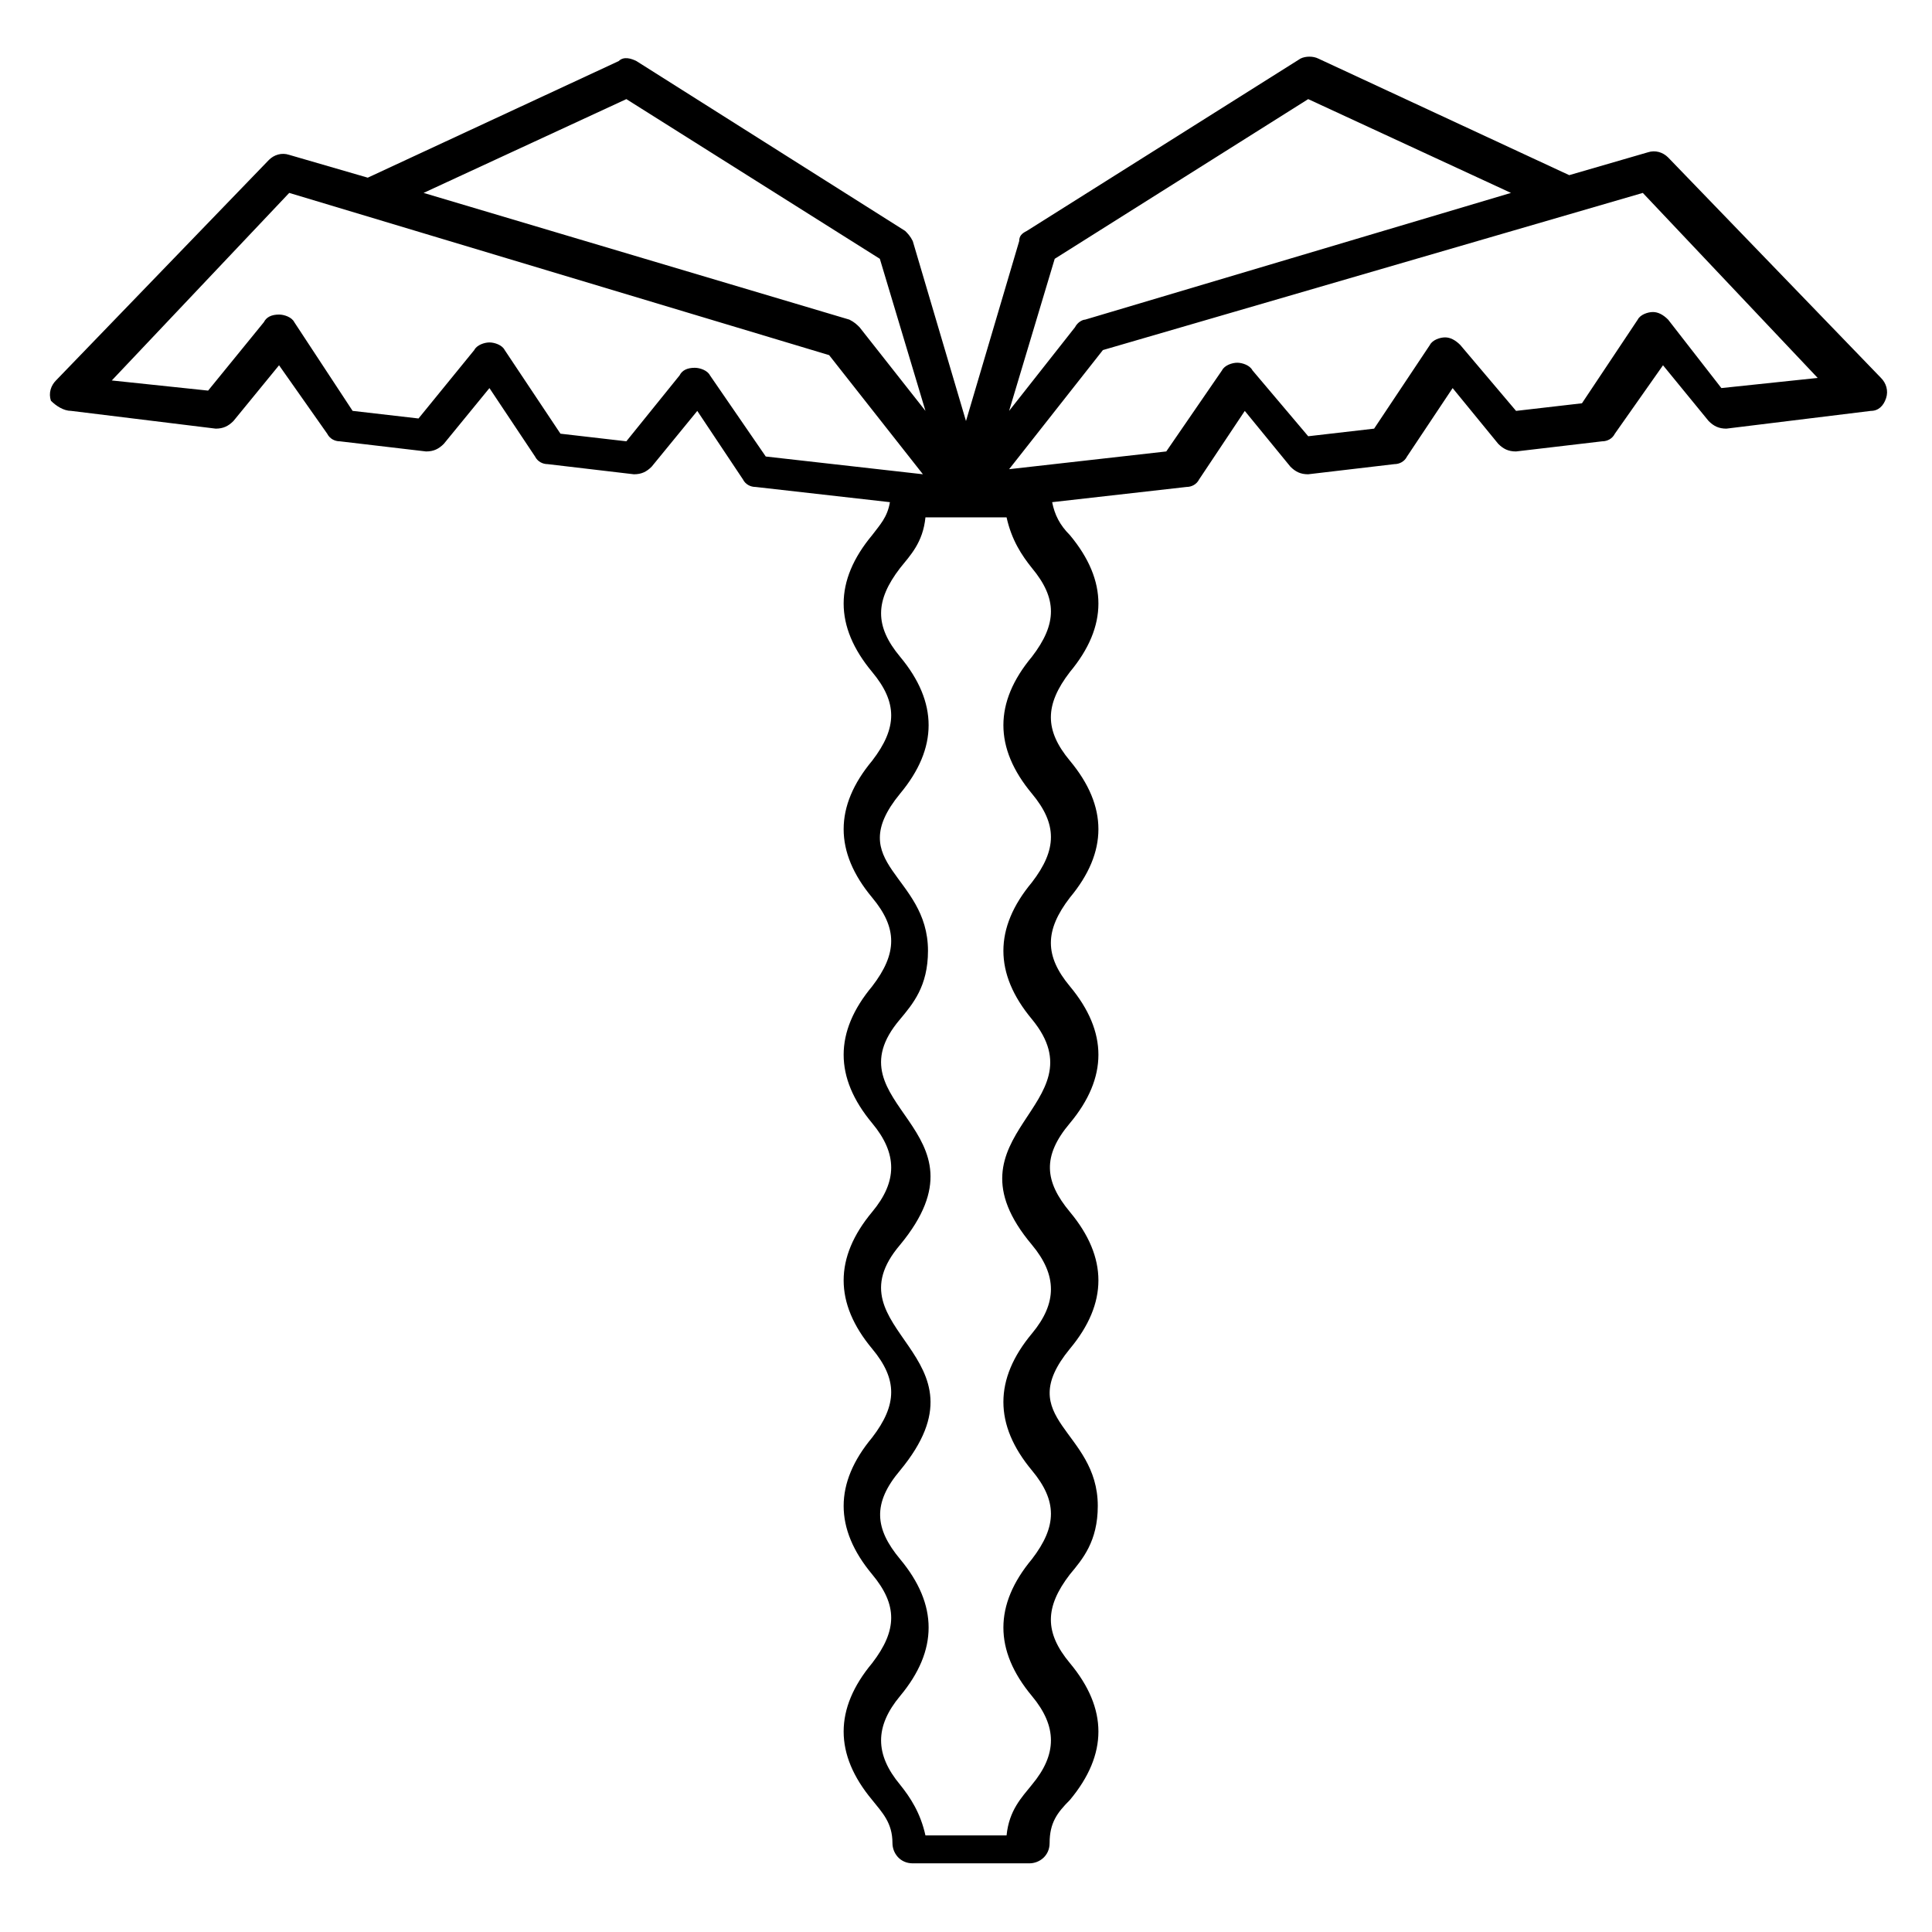 <?xml version="1.0" encoding="UTF-8"?>
<!-- Uploaded to: SVG Repo, www.svgrepo.com, Generator: SVG Repo Mixer Tools -->
<svg fill="#000000" width="800px" height="800px" version="1.1" viewBox="144 144 512 512" xmlns="http://www.w3.org/2000/svg">
 <path d="m162.87 252.89 38.289 4.703c2.016 0 3.359-0.672 4.703-2.016l12.09-14.777 12.762 18.137c0.672 1.344 2.016 2.016 3.359 2.016l22.84 2.688c2.016 0 3.359-0.672 4.703-2.016l12.09-14.777 12.09 18.137c0.672 1.344 2.016 2.016 3.359 2.016l22.84 2.688c2.016 0 3.359-0.672 4.703-2.016l12.09-14.777 12.09 18.137c0.672 1.344 2.016 2.016 3.359 2.016l35.602 4.031c-0.672 4.031-2.688 6.047-4.703 8.734-10.078 12.09-10.078 24.184 0 36.273 6.719 8.062 6.719 14.777 0 23.512-10.078 12.09-10.078 24.184 0 36.273 6.719 8.062 6.719 14.777 0 23.512-10.078 12.09-10.078 24.184 0 36.273 6.719 8.062 6.719 15.449 0 23.512-10.078 12.09-10.078 24.184 0 36.273 6.719 8.062 6.719 14.777 0 23.512-10.078 12.09-10.078 24.184 0 36.273 6.719 8.062 6.719 14.777 0 23.512-10.078 12.09-10.078 24.184 0 36.273 2.688 3.359 5.375 6.047 5.375 11.418 0 2.688 2.016 5.375 5.375 5.375h30.898c2.688 0 5.375-2.016 5.375-5.375 0-5.375 2.016-8.062 5.375-11.418 10.078-12.09 10.078-24.184 0-36.273-6.719-8.062-6.719-14.777 0-23.512 3.359-4.031 7.391-8.734 7.391-18.137 0-20.152-22.84-22.84-7.391-41.648 10.078-12.09 10.078-24.184 0-36.273-6.719-8.062-7.391-14.777 0-23.512 10.078-12.09 10.078-24.184 0-36.273-6.719-8.062-6.719-14.777 0-23.512 10.078-12.09 10.078-24.184 0-36.273-6.719-8.062-6.719-14.777 0-23.512 10.078-12.09 10.078-24.184 0-36.273-2.688-2.688-4.031-5.375-4.703-8.734l35.602-4.031c1.344 0 2.688-0.672 3.359-2.016l12.09-18.137 12.09 14.777c1.344 1.344 2.688 2.016 4.703 2.016l22.84-2.688c1.344 0 2.688-0.672 3.359-2.016l12.09-18.137 12.09 14.777c1.344 1.344 2.688 2.016 4.703 2.016l22.84-2.688c1.344 0 2.688-0.672 3.359-2.016l12.762-18.137 12.09 14.777c1.344 1.344 2.688 2.016 4.703 2.016l38.289-4.703c2.016 0 3.359-1.344 4.031-3.359s0-4.031-1.344-5.375l-56.426-58.441c-1.344-1.344-3.359-2.016-5.375-1.344l-20.824 6.047-66.504-30.898c-1.344-0.672-3.359-0.672-4.703 0l-72.535 45.676c-1.344 0.672-2.016 1.344-2.016 2.688l-14.105 47.695-14.105-47.695c-0.672-1.344-1.344-2.016-2.016-2.688l-71.207-45.008c-1.344-0.672-3.359-1.344-4.703 0l-66.504 30.898-20.824-6.047c-2.016-0.672-4.031 0-5.375 1.344l-56.426 58.441c-1.344 1.344-2.016 3.359-1.344 5.375 1.344 1.348 3.359 2.691 5.375 2.691zm247.88 28.211c1.344 6.047 4.031 10.078 6.719 13.434 6.719 8.062 6.719 14.777 0 23.512-10.078 12.09-10.078 24.184 0 36.273 6.719 8.062 6.719 14.777 0 23.512-10.078 12.09-10.078 24.184 0 36.273 18.809 22.84-24.855 30.23 0 59.785 6.719 8.062 6.719 15.449 0 23.512-10.078 12.09-10.078 24.184 0 36.273 6.719 8.062 6.719 14.777 0 23.512-10.078 12.09-10.078 24.184 0 36.273 6.719 8.062 6.719 15.449 0 23.512-2.688 3.359-6.047 6.719-6.719 13.434h-21.496c-1.344-6.047-4.031-10.078-6.719-13.434-6.719-8.062-6.719-15.449 0-23.512 10.078-12.09 10.078-24.184 0-36.273-6.719-8.062-7.391-14.777 0-23.512 25.527-30.898-19.48-36.945 0-59.785 25.527-30.898-19.48-36.945 0-59.785 3.359-4.031 7.391-8.734 7.391-18.137 0-20.152-22.84-22.84-7.391-41.648 10.078-12.09 10.078-24.184 0-36.273-6.719-8.062-6.719-14.777 0-23.512 2.688-3.359 6.047-6.719 6.719-13.434zm214.96-36.945-25.527 2.688-14.109-18.137c-1.344-1.344-2.688-2.016-4.031-2.016s-3.359 0.672-4.031 2.016l-14.777 22.168-17.465 2.016-14.777-17.465c-1.344-1.344-2.688-2.016-4.031-2.016s-3.359 0.672-4.031 2.016l-14.777 22.168-17.465 2.016-14.777-17.469c-0.672-1.344-2.688-2.016-4.031-2.016s-3.359 0.672-4.031 2.016l-14.777 21.496-41.648 4.703 24.855-31.57 143.08-41.648zm-202.2-31.57 67.176-42.32 53.738 24.855-112.85 33.586c-0.672 0-2.016 0.672-2.688 2.016l-17.465 22.168zm-113.52-42.32 67.176 42.32 12.09 40.305-17.465-22.168c-0.672-0.672-1.344-1.344-2.688-2.016l-112.85-33.586zm-89.344 24.855 143.08 42.992 24.855 31.57-41.648-4.703-14.777-21.496c-0.672-1.344-2.688-2.016-4.031-2.016-2.016 0-3.359 0.672-4.031 2.016l-14.105 17.465-17.465-2.016-14.777-22.168c-0.672-1.344-2.688-2.016-4.031-2.016s-3.359 0.672-4.031 2.016l-14.777 18.137-17.465-2.016-15.453-23.508c-0.672-1.344-2.688-2.016-4.031-2.016-2.016 0-3.359 0.672-4.031 2.016l-14.777 18.137-25.527-2.688z"/>
</svg>